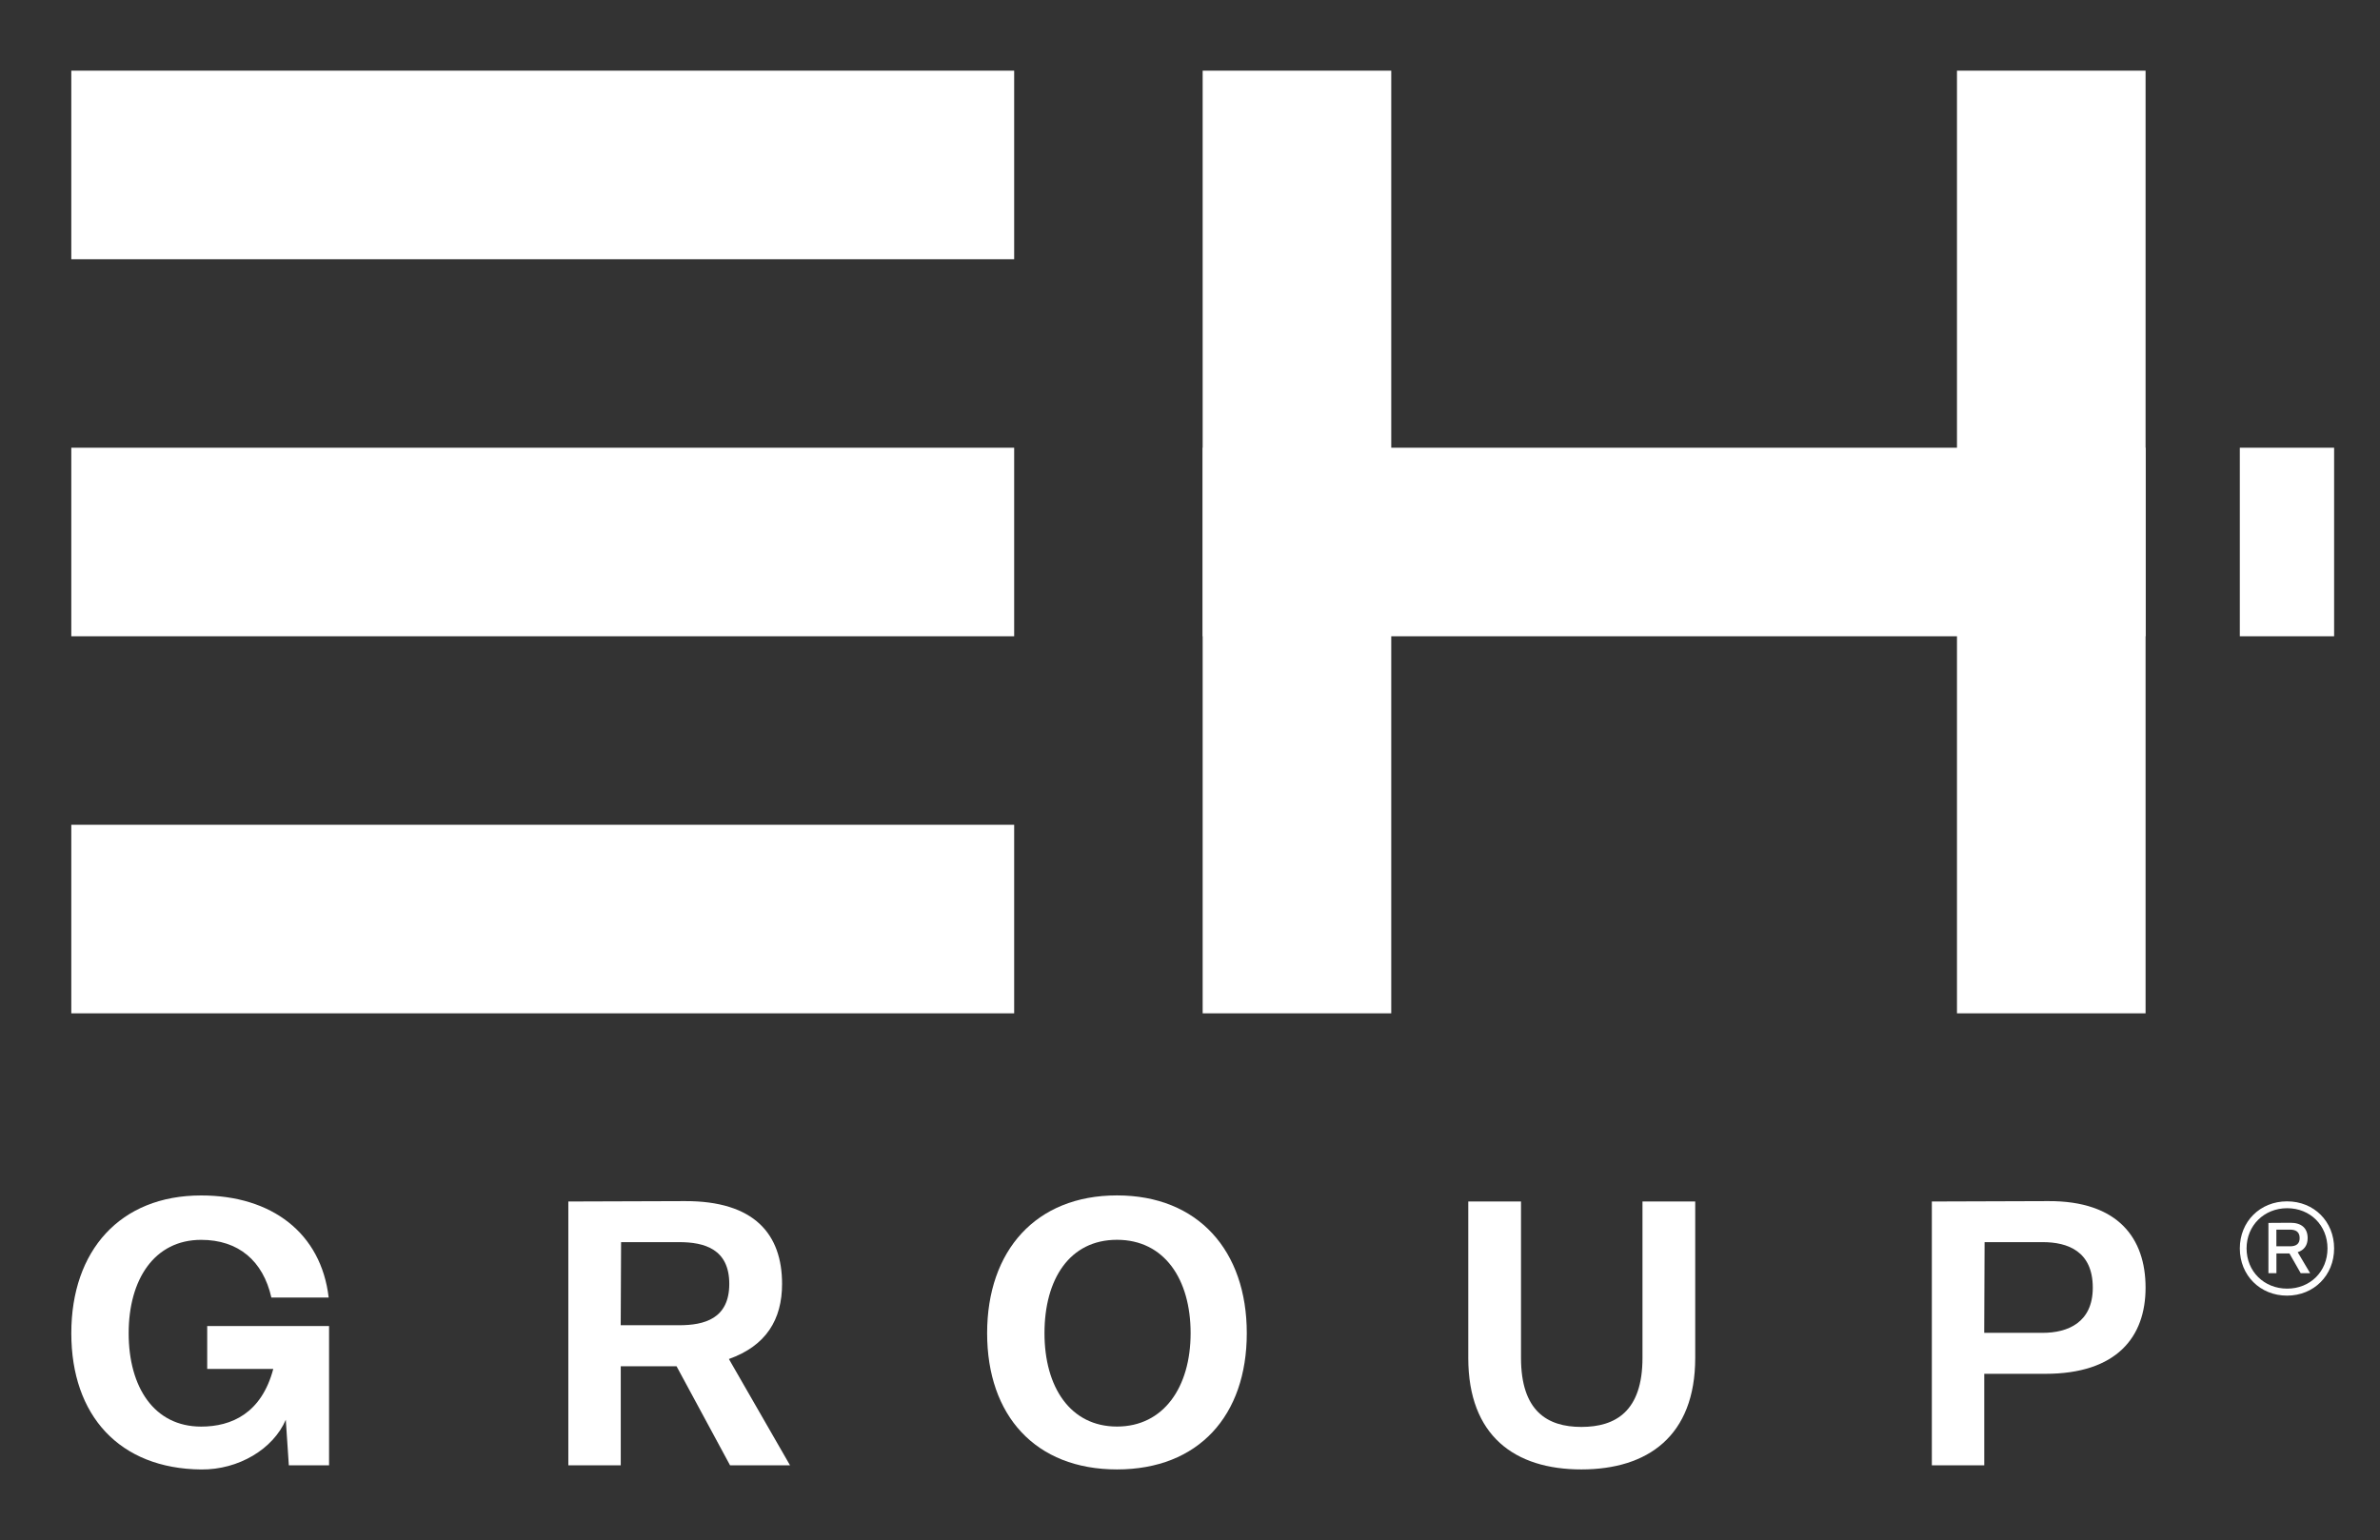 <?xml version="1.0" encoding="UTF-8"?> <svg xmlns="http://www.w3.org/2000/svg" id="Layer_1" data-name="Layer 1" viewBox="0 0 500 323.63"><rect x="0" y="0" width="500" height="323.63" fill="#333333" stroke="none"/><defs><style> .cls-1 { fill: #fff; } </style></defs><path class="cls-1" d="M69.13,307.9h-8.45l-.64-9.57c-2.63,6.14-9.89,10.53-17.78,10.45-17.15-.16-27.28-11.32-27.28-28.63s10.21-28.95,27.28-28.95c14.83,0,25.2,7.9,26.79,21.45h-12.04c-1.75-7.73-6.94-12.12-14.75-12.12-9.81,0-15.23,8.29-15.23,19.62s5.34,19.62,15.23,19.62c6.38,0,12.68-2.79,15.15-12.12h-13.88v-9.01h25.6v29.27Z"></path><path class="cls-1" d="M119.4,252.47l24.4-.08c14.76-.08,20.5,7.02,20.5,17.39,0,7.5-3.35,13-11.17,15.79l12.84,22.33h-12.6l-11.24-20.81h-11.72v20.81h-11.01v-55.43ZM142.68,278.47c5.26,0,10.53-1.35,10.53-8.69s-5.26-8.77-10.53-8.77h-12.2l-.08,17.46h12.28Z"></path><path class="cls-1" d="M207.38,280.14c0-17.31,10.21-28.95,27.28-28.95s27.27,11.64,27.27,28.95-10.13,28.63-27.27,28.63-27.28-11.32-27.28-28.63M250.13,280.14c0-11.32-5.5-19.62-15.47-19.62s-15.23,8.29-15.23,19.62,5.42,19.62,15.23,19.62,15.47-8.29,15.47-19.62"></path><path class="cls-1" d="M308.46,285.33v-32.86h11.08v32.86c0,11.16,5.5,14.51,12.68,14.51s12.84-3.27,12.84-14.51v-32.86h11.08v32.86c0,16.43-9.97,23.44-23.92,23.44s-23.76-7.02-23.76-23.44"></path><path class="cls-1" d="M430.26,252.39c14.75-.08,20.49,7.82,20.49,18.19s-6.06,18.1-21.05,18.1h-12.84v19.22h-11.01v-55.43l24.41-.08ZM439.66,270.58c0-7.66-5.26-9.57-10.53-9.57h-12.2l-.08,19.06h12.28c5.27,0,10.53-2.16,10.53-9.49"></path><path class="cls-1" d="M470.55,262.33c0-5.64,4.25-9.89,9.92-9.89s9.89,4.23,9.89,9.89-4.25,9.92-9.89,9.92-9.92-4.25-9.92-9.92M488.97,262.33c0-4.84-3.63-8.45-8.47-8.45s-8.53,3.63-8.53,8.45,3.66,8.45,8.53,8.45,8.47-3.63,8.47-8.45M476.56,256.97l4.58-.03c2.37-.02,3.66,1.14,3.66,3.22,0,1.49-.72,2.53-2.09,2.96l2.61,4.41h-1.98l-2.37-4.15h-2.73v4.15h-1.68v-10.56ZM481.06,261.89c1.39,0,2.06-.57,2.06-1.73,0-1.31-.8-1.78-2.06-1.78h-2.83v3.5h2.83Z"></path><rect class="cls-1" x="14.98" y="14.85" width="198.08" height="39.62"></rect><rect class="cls-1" x="14.98" y="94.08" width="198.08" height="39.62"></rect><rect class="cls-1" x="252.67" y="94.08" width="198.08" height="39.62"></rect><rect class="cls-1" x="470.55" y="94.08" width="19.81" height="39.62"></rect><rect class="cls-1" x="14.98" y="173.31" width="198.08" height="39.62"></rect><rect class="cls-1" x="252.66" y="14.85" width="39.62" height="198.08"></rect><rect class="cls-1" x="411.13" y="14.85" width="39.62" height="198.08"></rect></svg> 